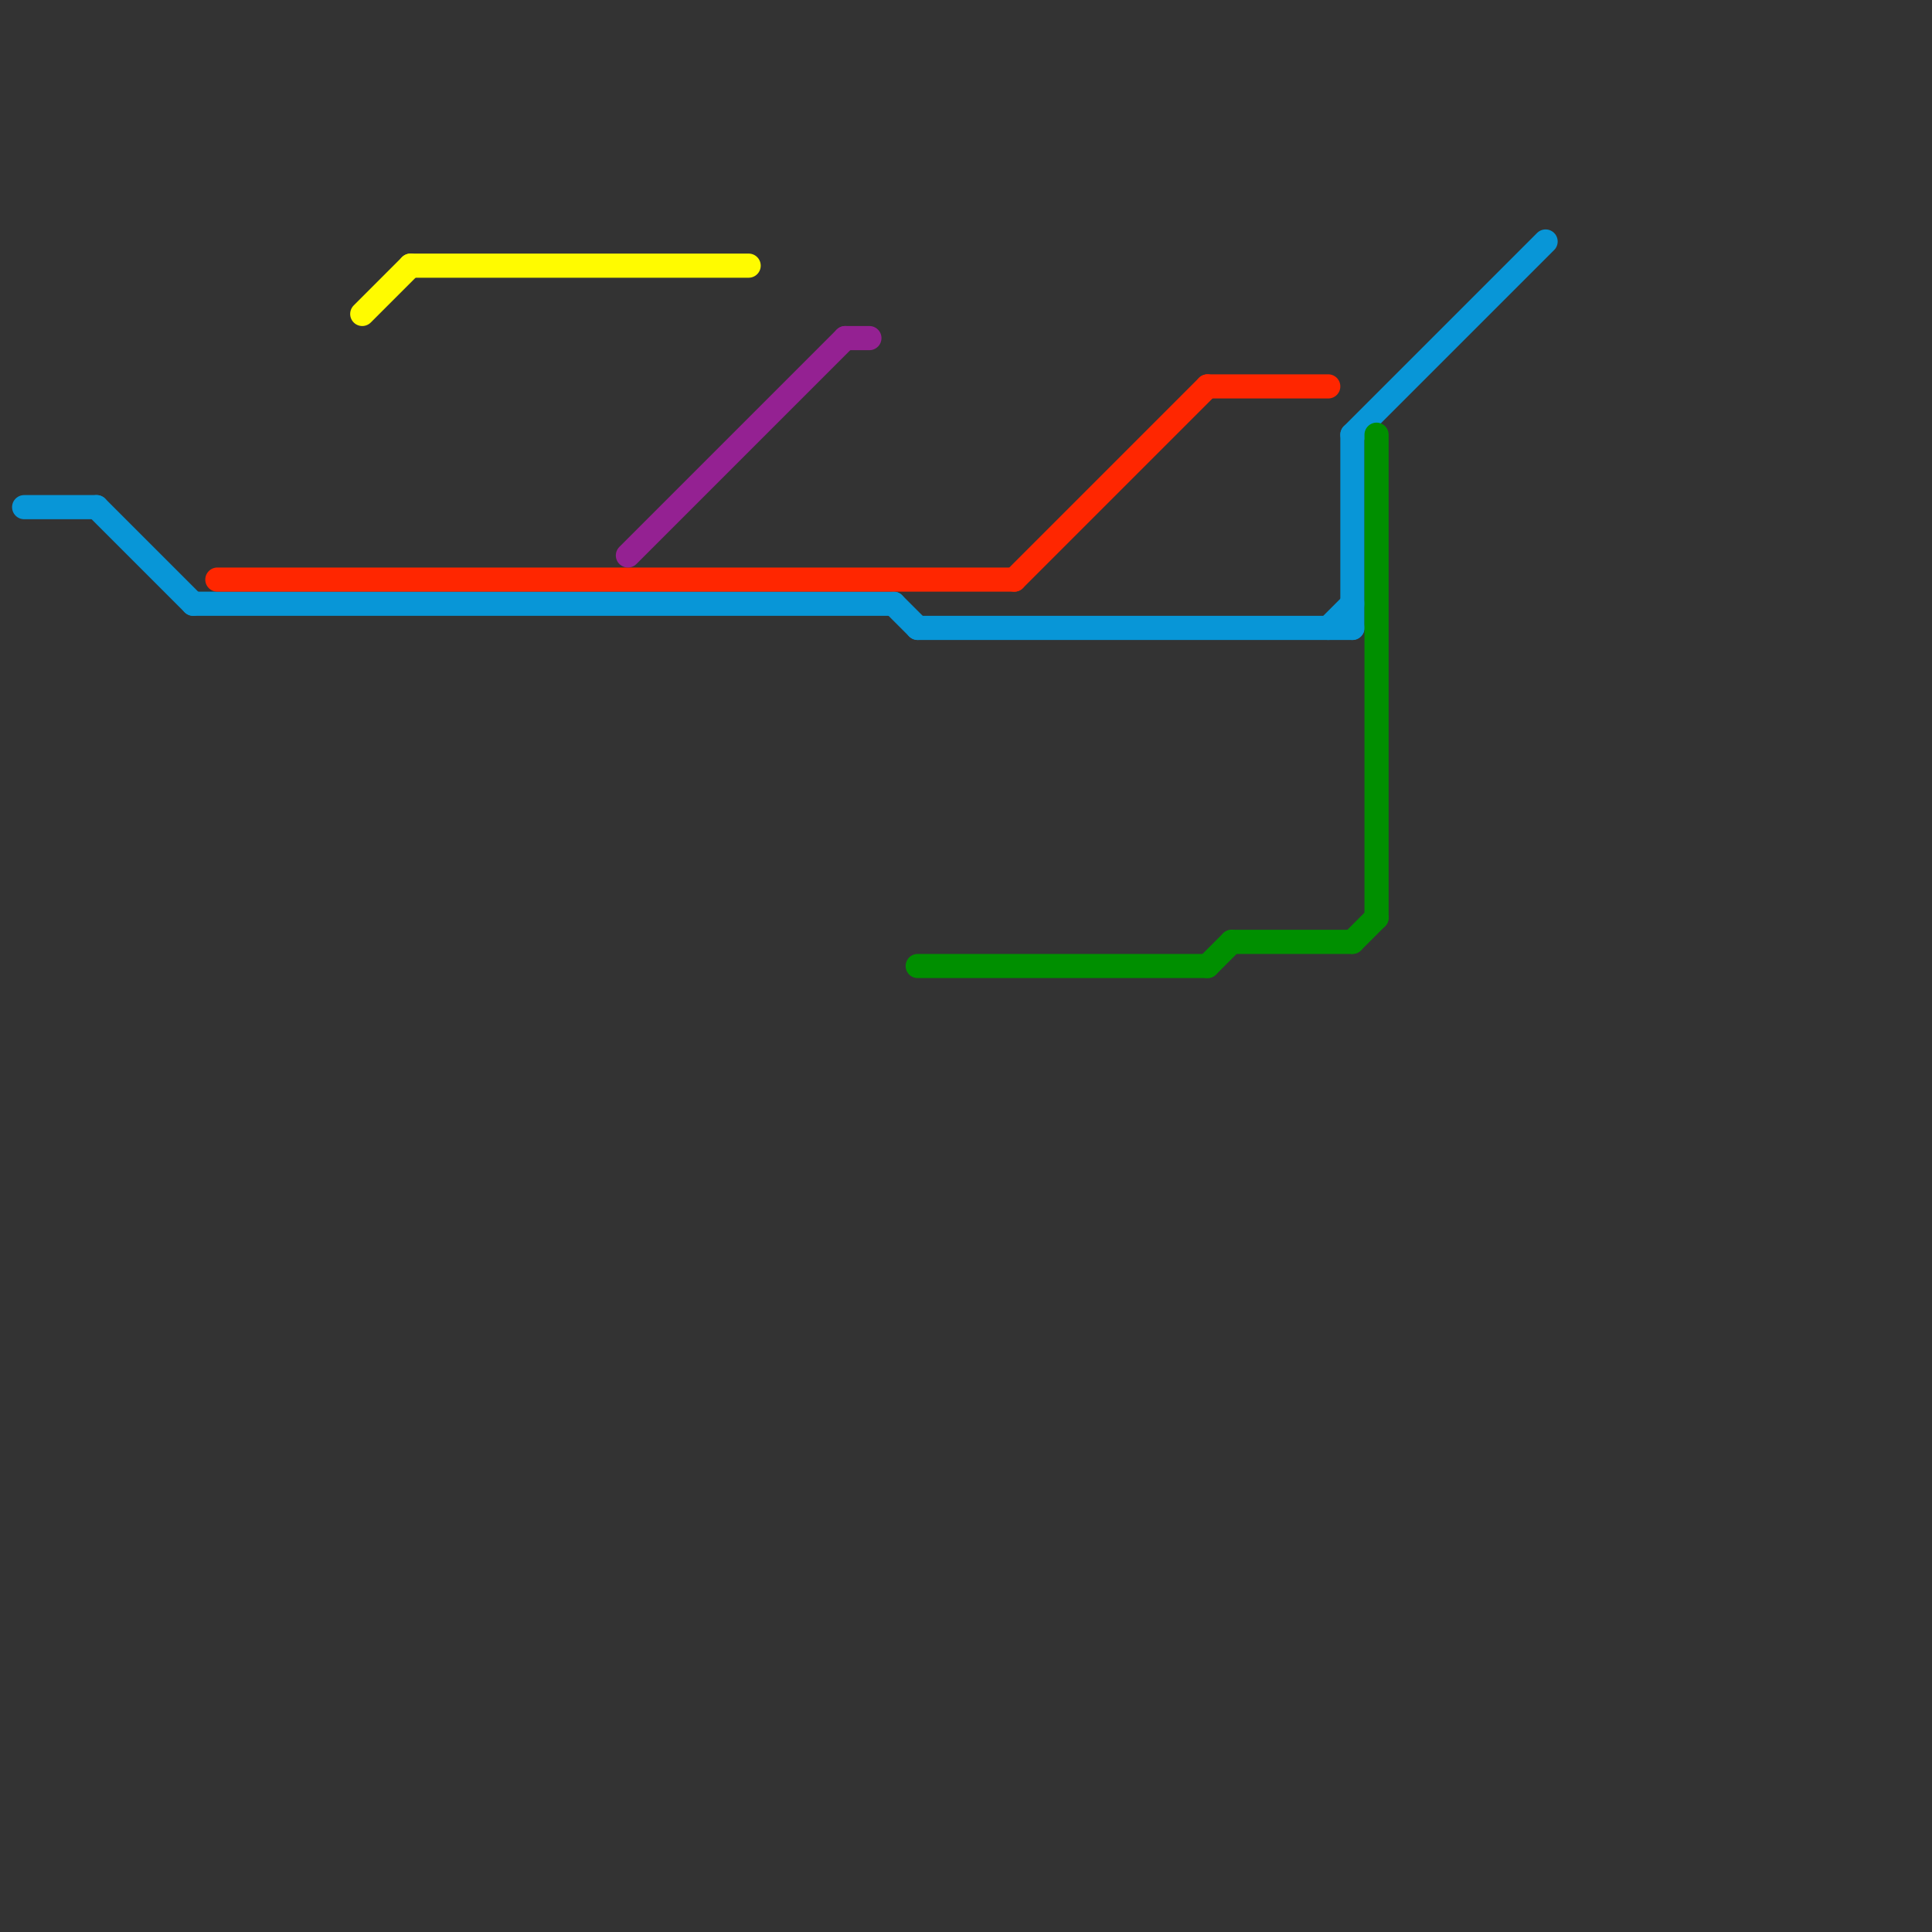 
<svg version="1.1" xmlns="http://www.w3.org/2000/svg" viewBox="0 0 80 80">
<rect x="0" y="0" width="80" height="80" fill="#333333" stroke="none"/>
<style>text { font: 1px Helvetica; font-weight: 600; white-space: pre; dominant-baseline: central; } line { stroke-width: 1; fill: none; stroke-linecap: round; stroke-linejoin: round; } .c0 { stroke: #0896d7 } .c1 { stroke: #ff2600 } .c2 { stroke: #fffb00 } .c3 { stroke: #942192 } .c4 { stroke: #008f00 }</style><defs><g id="wm-xf"><circle r="1.2" fill="#000"/><circle r="0.9" fill="#fff"/><circle r="0.6" fill="#000"/><circle r="0.3" fill="#fff"/></g><g id="wm"><circle r="0.6" fill="#000"/><circle r="0.3" fill="#fff"/></g></defs><line class="c0" x1="4" y1="21" x2="8" y2="25"/><line class="c0" x1="37" y1="25" x2="38" y2="26"/><line class="c0" x1="8" y1="25" x2="37" y2="25"/><line class="c0" x1="38" y1="26" x2="56" y2="26"/><line class="c0" x1="55" y1="26" x2="56" y2="25"/><line class="c0" x1="1" y1="21" x2="4" y2="21"/><line class="c0" x1="56" y1="18" x2="56" y2="26"/><line class="c0" x1="56" y1="18" x2="64" y2="10"/><line class="c1" x1="50" y1="16" x2="55" y2="16"/><line class="c1" x1="9" y1="24" x2="42" y2="24"/><line class="c1" x1="42" y1="24" x2="50" y2="16"/><line class="c2" x1="15" y1="13" x2="17" y2="11"/><line class="c2" x1="17" y1="11" x2="31" y2="11"/><line class="c3" x1="26" y1="23" x2="35" y2="14"/><line class="c3" x1="35" y1="14" x2="36" y2="14"/><line class="c4" x1="50" y1="40" x2="51" y2="39"/><line class="c4" x1="51" y1="39" x2="56" y2="39"/><line class="c4" x1="56" y1="39" x2="57" y2="38"/><line class="c4" x1="57" y1="18" x2="57" y2="38"/><line class="c4" x1="38" y1="40" x2="50" y2="40"/>
</svg>
